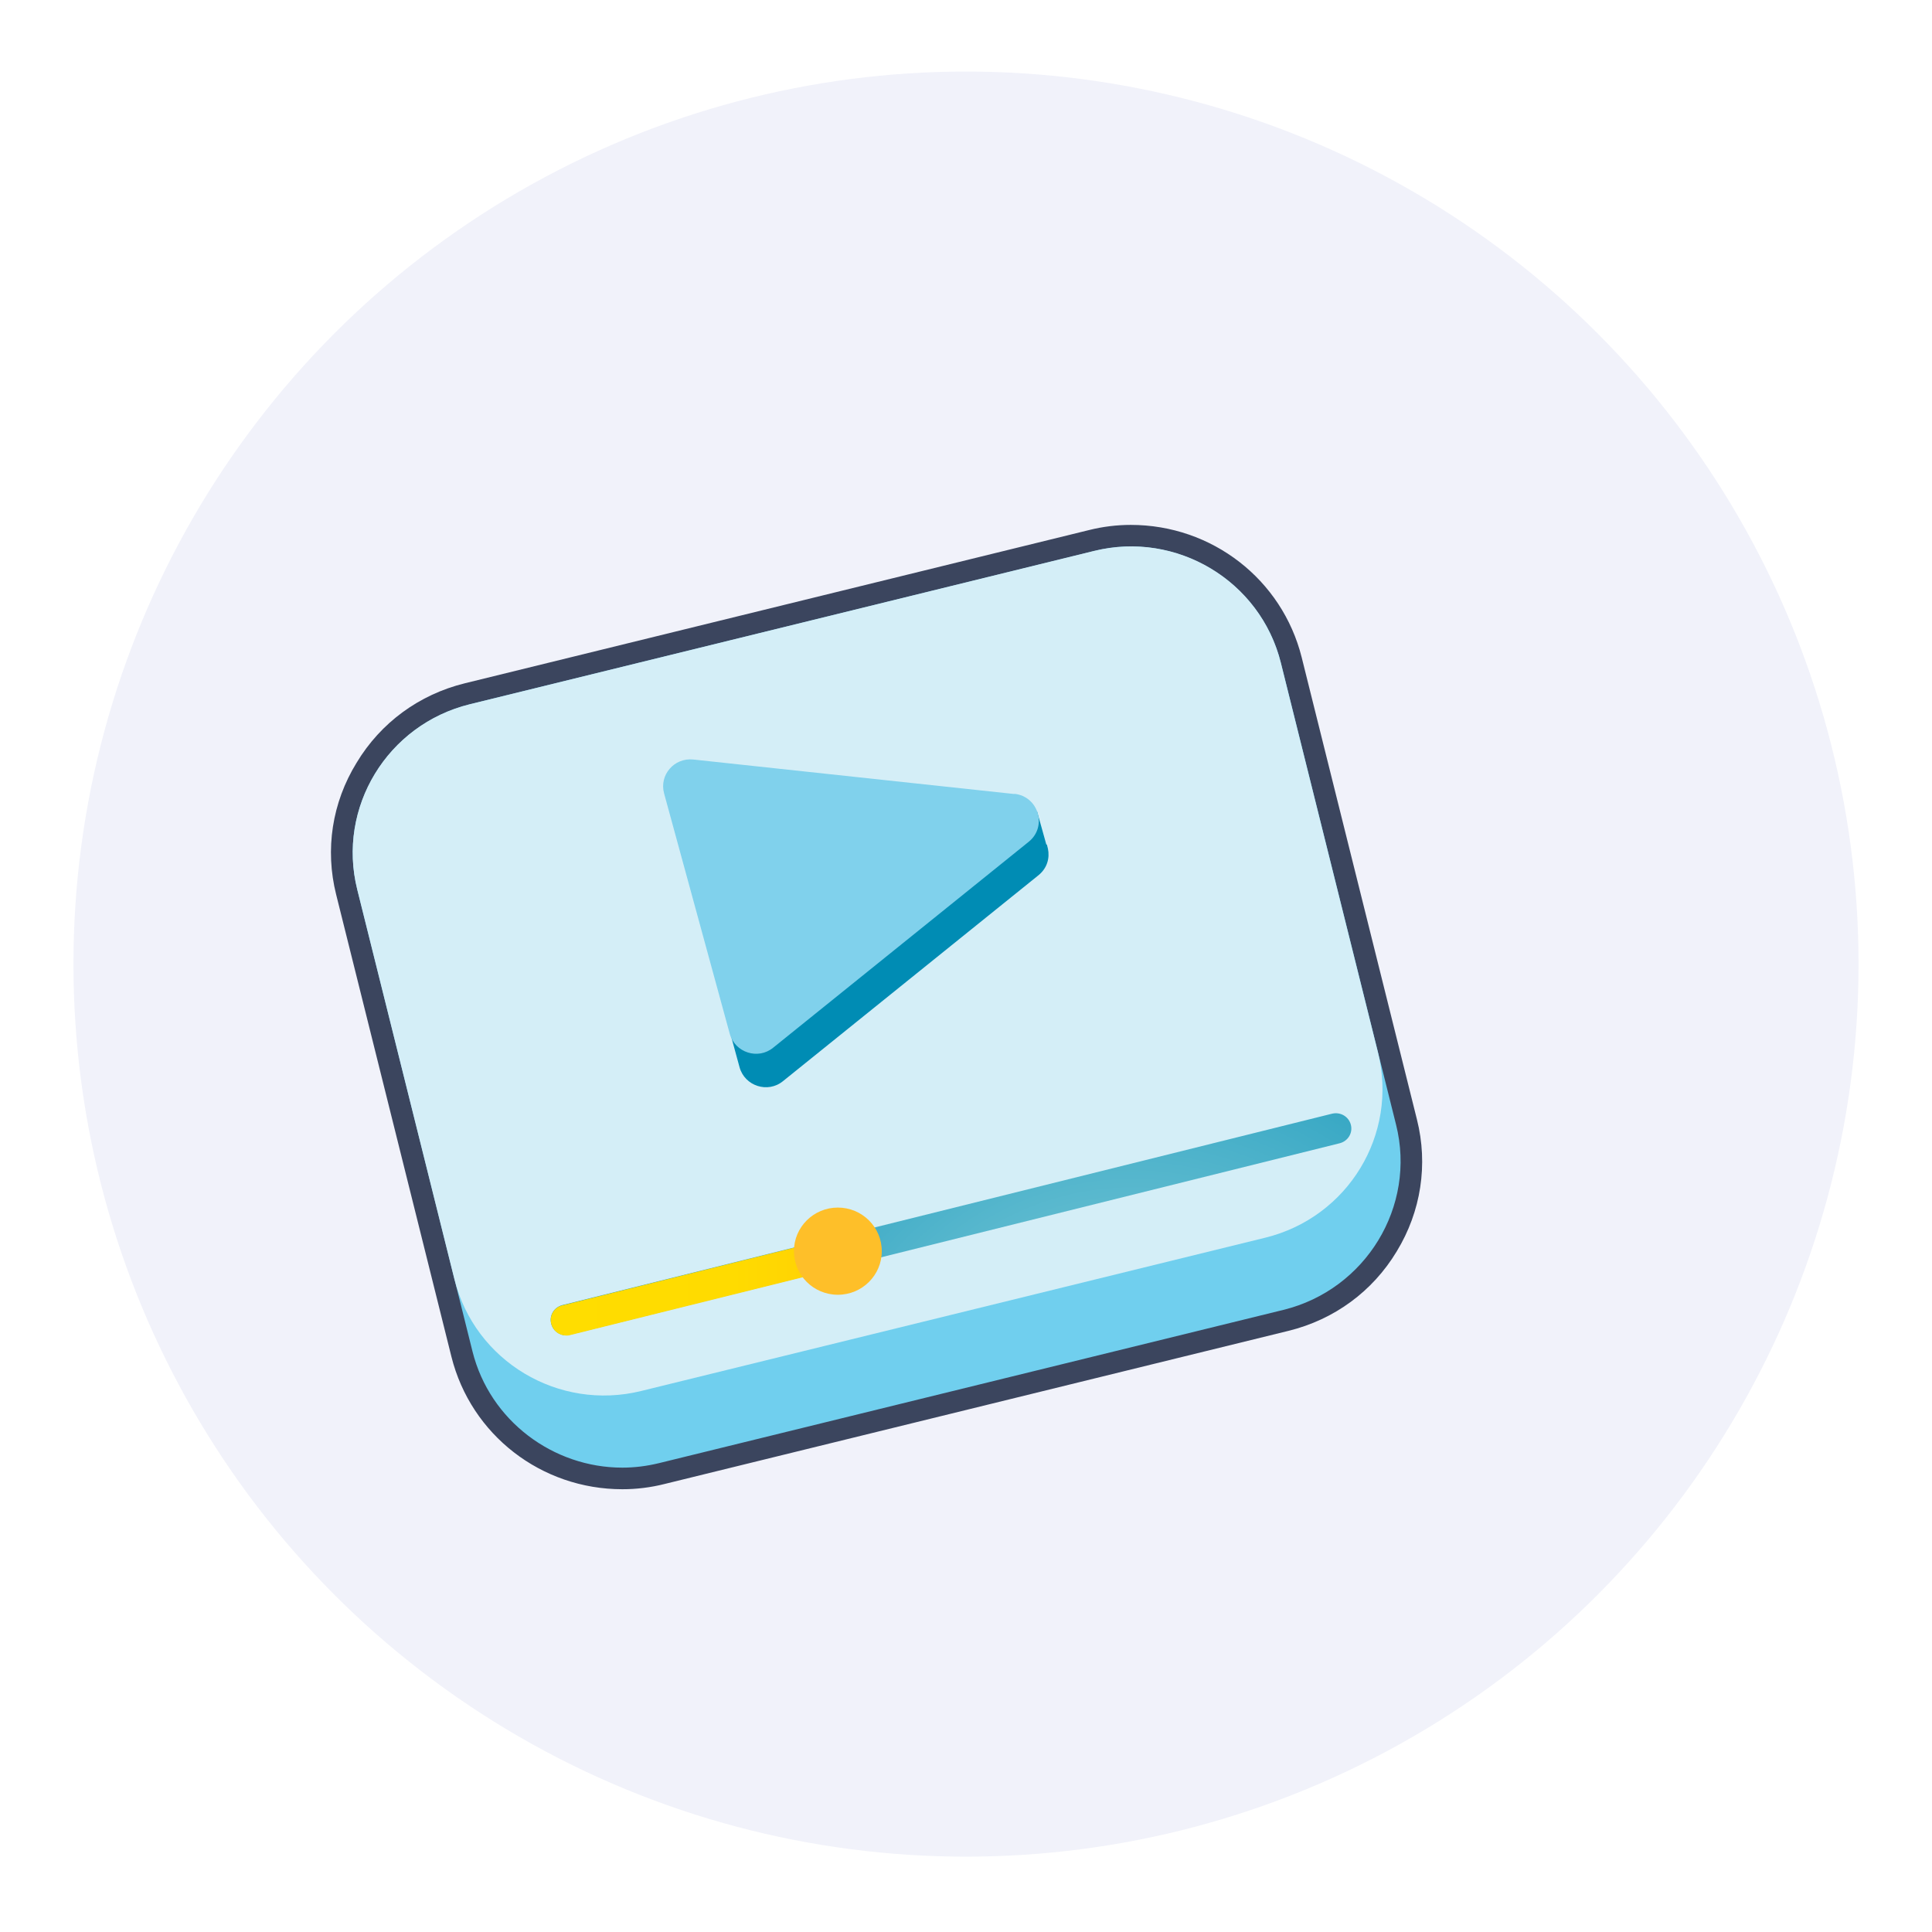 <svg width="108" height="108" viewBox="0 0 108 108" fill="none" xmlns="http://www.w3.org/2000/svg">
<g filter="url(#filter0_d_8222_1428)">
<circle cx="54" cy="51.894" r="49.894" fill="#F1F2FA"/>
<g clip-path="url(#clip0_8222_1428)">
<path d="M34.777 80.645C30.522 80.645 26.839 77.786 25.818 73.696L19.375 47.865C18.792 45.5 19.168 43.038 20.445 40.939C21.721 38.84 23.739 37.368 26.122 36.777L61.022 28.21C61.739 28.029 62.481 27.945 63.223 27.945C67.477 27.945 71.161 30.805 72.182 34.895L78.625 60.726C79.208 63.091 78.831 65.552 77.555 67.651C76.278 69.751 74.26 71.223 71.878 71.814L36.977 80.38C36.26 80.561 35.519 80.645 34.777 80.645Z" fill="url(#paint0_radial_8222_1428)"/>
<path d="M63.223 28.548C67.088 28.548 70.626 31.166 71.599 35.039L78.041 60.871C79.184 65.431 76.352 70.088 71.744 71.223L36.844 79.789C36.151 79.958 35.47 80.042 34.789 80.042C30.924 80.042 27.386 77.424 26.414 73.551L19.971 47.72C18.828 43.159 21.661 38.502 26.268 37.368L61.168 28.802C61.861 28.633 62.542 28.548 63.223 28.548ZM63.223 27.342C62.433 27.342 61.642 27.438 60.877 27.631L25.976 36.198C23.436 36.825 21.284 38.394 19.934 40.638C18.561 42.87 18.16 45.488 18.792 48.009L25.235 73.841C26.329 78.208 30.255 81.249 34.789 81.249C35.58 81.249 36.37 81.152 37.136 80.959L72.036 72.393C74.577 71.766 76.728 70.197 78.078 67.953C79.439 65.721 79.84 63.091 79.208 60.581L72.766 34.75C71.671 30.382 67.745 27.342 63.211 27.342L63.223 27.342Z" fill="#3B455E"/>
<path d="M61.16 28.796L26.266 37.367C21.646 38.501 18.827 43.139 19.97 47.725L25.402 69.509C26.546 74.095 31.218 76.893 35.839 75.758L70.732 67.187C75.353 66.052 78.172 61.415 77.028 56.829L71.597 35.045C70.453 30.459 65.78 27.661 61.16 28.796Z" fill="#D4EEF7"/>
<path d="M31.653 72.646C31.264 72.646 30.911 72.393 30.814 71.995C30.692 71.536 30.972 71.078 31.434 70.957L74.467 60.255C74.929 60.147 75.391 60.412 75.513 60.871C75.634 61.329 75.355 61.788 74.893 61.908L31.86 72.61C31.787 72.622 31.714 72.634 31.653 72.634V72.646Z" fill="url(#paint1_radial_8222_1428)"/>
<path d="M58.494 45.222L57.971 43.352L56.367 44.161L39.299 42.327C38.23 42.218 37.391 43.195 37.67 44.221L41.342 57.661C41.633 58.711 42.922 59.133 43.773 58.434L58.056 46.923C58.543 46.525 58.689 45.958 58.579 45.44L58.519 45.198L58.494 45.222Z" fill="url(#paint2_radial_8222_1428)"/>
<path d="M56.707 42.387L38.752 40.457C37.682 40.348 36.844 41.325 37.123 42.351L40.794 55.791C41.086 56.841 42.375 57.263 43.226 56.563L57.509 45.053C58.555 44.209 58.056 42.52 56.707 42.375V42.387Z" fill="#80D1EC"/>
<path d="M46.617 67.193L31.434 70.969C30.972 71.078 30.692 71.548 30.814 72.007C30.911 72.393 31.264 72.658 31.653 72.658C31.726 72.658 31.787 72.658 31.86 72.634L47.249 68.81C46.994 68.291 46.787 67.76 46.617 67.205V67.193Z" fill="url(#paint3_linear_8222_1428)"/>
<path d="M46.836 70.378C48.193 70.378 49.292 69.287 49.292 67.941C49.292 66.595 48.193 65.504 46.836 65.504C45.48 65.504 44.381 66.595 44.381 67.941C44.381 69.287 45.48 70.378 46.836 70.378Z" fill="#FEBF29"/>
</g>
</g>
<defs>
<filter id="filter0_d_8222_1428" x="0.106" y="0" width="107.788" height="107.788" filterUnits="userSpaceOnUse" color-interpolation-filters="sRGB">
<feFlood flood-opacity="0" result="BackgroundImageFix"/>
<feColorMatrix in="SourceAlpha" type="matrix" values="0 0 0 0 0 0 0 0 0 0 0 0 0 0 0 0 0 0 127 0" result="hardAlpha"/>
<feOffset dy="2"/>
<feGaussianBlur stdDeviation="2"/>
<feComposite in2="hardAlpha" operator="out"/>
<feColorMatrix type="matrix" values="0 0 0 0 0.204 0 0 0 0 0.408 0 0 0 0 0.678 0 0 0 0.04 0"/>
<feBlend mode="normal" in2="BackgroundImageFix" result="effect1_dropShadow_8222_1428"/>
<feBlend mode="normal" in="SourceGraphic" in2="effect1_dropShadow_8222_1428" result="shape"/>
</filter>
<radialGradient id="paint0_radial_8222_1428" cx="0" cy="0" r="1" gradientUnits="userSpaceOnUse" gradientTransform="translate(-25.97 -1.151) rotate(33.202) scale(22.636 15.963)">
<stop stop-color="#E7F5F9"/>
<stop offset="1" stop-color="#70CFEE"/>
</radialGradient>
<radialGradient id="paint1_radial_8222_1428" cx="0" cy="0" r="1" gradientUnits="userSpaceOnUse" gradientTransform="translate(63.296 79.511) scale(36.675 36.401)">
<stop stop-color="#97D7E0"/>
<stop offset="0.99" stop-color="#008CB4"/>
</radialGradient>
<radialGradient id="paint2_radial_8222_1428" cx="0" cy="0" r="1" gradientUnits="userSpaceOnUse" gradientTransform="translate(55.309 66.047) scale(8.193 8.132)">
<stop stop-color="#97D7E0"/>
<stop offset="0.99" stop-color="#008CB4"/>
</radialGradient>
<linearGradient id="paint3_linear_8222_1428" x1="30.79" y1="69.92" x2="47.249" y2="69.92" gradientUnits="userSpaceOnUse">
<stop stop-color="#FFDD00"/>
<stop offset="0.62" stop-color="#FFDB00"/>
<stop offset="0.85" stop-color="#FFD403"/>
<stop offset="1" stop-color="#FFC907"/>
</linearGradient>
<clipPath id="clip0_8222_1428">
<rect width="61" height="53.907" fill="white" transform="translate(18.5 27.342)"/>
</clipPath>
</defs>
</svg>
